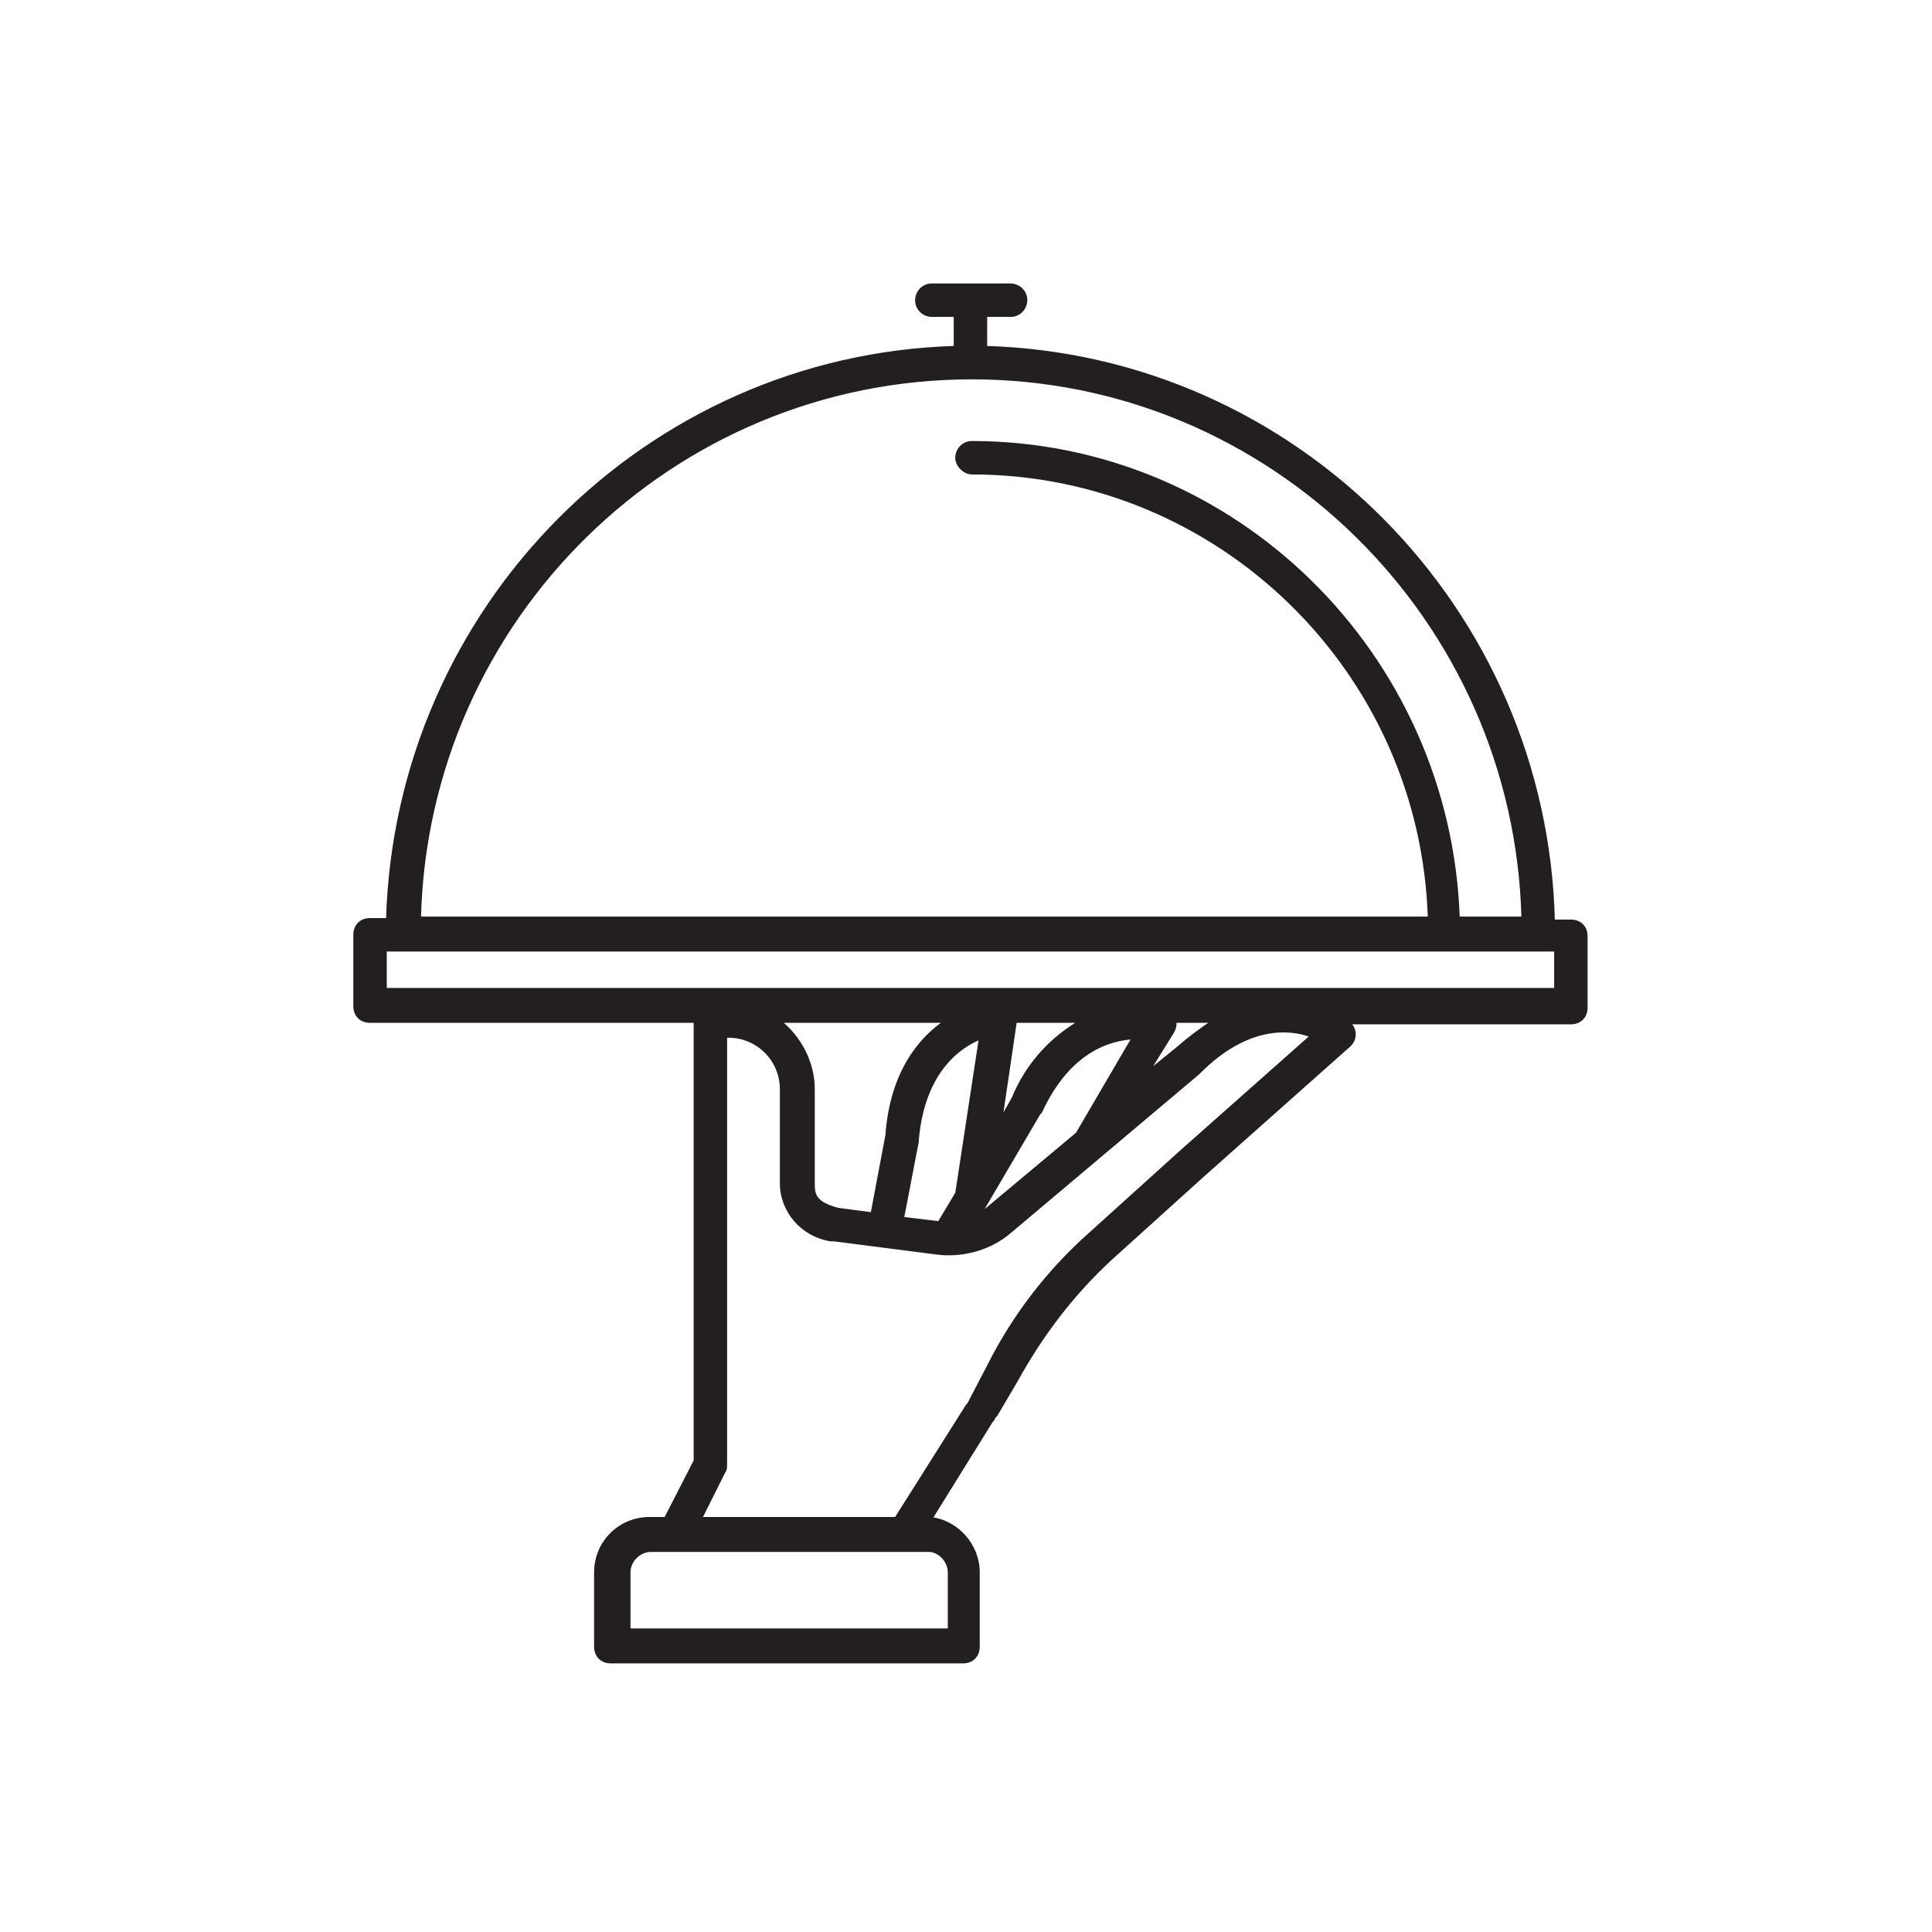 <?xml version="1.0" encoding="utf-8"?>
<!-- Generator: Adobe Illustrator 27.7.0, SVG Export Plug-In . SVG Version: 6.00 Build 0)  -->
<svg version="1.1" id="Layer_1" xmlns="http://www.w3.org/2000/svg" xmlns:xlink="http://www.w3.org/1999/xlink" x="0px" y="0px"
	 viewBox="0 0 130 130" style="enable-background:new 0 0 130 130;" xml:space="preserve">
<style type="text/css">
	.st0{fill:none;}
	.st1{fill:#231F20;stroke:#231F20;stroke-width:0.25;}
</style>
<g id="Group_1463">
	<g id="Ellipse_389">
		<ellipse class="st0" cx="65" cy="65" rx="65" ry="65"/>
		<ellipse class="st0" cx="65" cy="65" rx="63.6" ry="63.6"/>
	</g>
	<g id="Group_1457">
		<path id="Path_1379" class="st1" d="M46.8,68.7v29.6l-2,3.9h-1.1c-2,0-3.6,1.6-3.6,3.6v5c0,0.6,0.4,1,1,1h23.7c0.6,0,1-0.4,1-1v-5
			c0-1.8-1.4-3.4-3.2-3.6l4.1-6.6l0.1-0.1c0-0.1,0.1-0.2,0.2-0.3l1.3-2.2c1.7-3.1,3.8-5.9,6.4-8.3l6.2-5.6l9.9-8.8
			c0.4-0.4,0.4-1,0-1.4l0,0v-0.1h14.9c0.6,0,1-0.4,1-1V63c0-0.6-0.4-1-1-1h-1.2C104,41,87.2,24,66.3,23.4v-2.2H68c0.6,0,1-0.5,1-1
			c0-0.6-0.5-1-1-1h-5.3c-0.6,0-1,0.5-1,1c0,0.6,0.5,1,1,1h1.6v2.2C43.5,24,26.7,40.9,26.1,61.9h-1.2c-0.6,0-1,0.4-1,1v4.8
			c0,0.6,0.4,1,1,1H46.8z M72.5,76.3l-6.1,5.1c-0.2,0.1-0.3,0.2-0.5,0.3l0.3-0.5l0,0l3.7-6.3l0.1-0.1c1.9-4.1,4.6-4.9,6.3-5
			L72.5,76.3z M66,69.8l-1.6,10.5l-1.2,2L60.7,82l1-5.2v-0.1C62.1,72.1,64.5,70.4,66,69.8 M68.2,73.9l-0.9,1.6l1-6.8h4.5
			C70.7,69.9,69.1,71.7,68.2,73.9 M59.7,76.4l-1,5.3l-2.3-0.3c-1.5-0.4-1.7-0.9-1.7-1.7v-6.4c0-1.8-0.9-3.5-2.3-4.6h11.3
			C61.9,69.9,60,72.2,59.7,76.4 M63.9,105.8v3.9H42.3v-3.9c0-0.8,0.7-1.5,1.5-1.5h18.7C63.2,104.3,63.9,105,63.9,105.8 M79.5,77.5
			l-6.2,5.6c-2.8,2.5-5.1,5.5-6.8,8.9l-1.2,2.3c0,0.1-0.1,0.1-0.1,0.2c0,0,0,0.1-0.1,0.1l-4.8,7.6H47.1l1.6-3.2
			c0.1-0.1,0.1-0.3,0.1-0.5V73.8v-4.1H49c2,0,3.6,1.6,3.6,3.6l0,0v6.3c0,1.9,1.4,3.5,3.3,3.8h0.2l7,0.9c1.7,0.2,3.5-0.3,4.8-1.4
			l12.7-10.7l0.1-0.1c3.2-3.2,6.1-3,7.6-2.4L79.5,77.5z M79.2,70.6l-2.1,1.7l1.8-2.9c0.1-0.2,0.2-0.5,0.1-0.7h2.7
			C80.8,69.3,80,69.9,79.2,70.6 M65.4,25.4c20.1,0,36.6,16.2,37.1,36.4h-4.4c-0.6-17.8-15.1-32-32.7-32c-0.6,0-1,0.5-1,1s0.5,1,1,1
			l0,0c16.6,0,30.3,13.3,30.8,30h-68C28.7,41.6,45.2,25.4,65.4,25.4 M25.9,63.9h78.8v2.7H25.9V63.9z"/>
	</g>
</g>
</svg>
